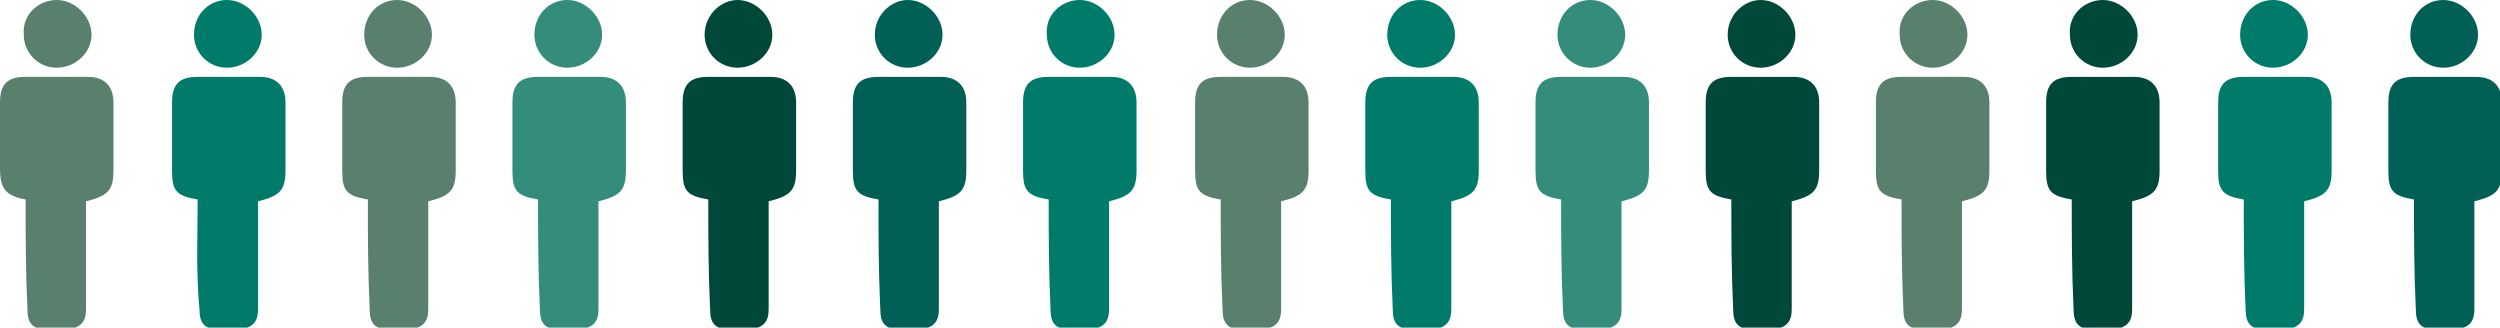 <?xml version="1.0" encoding="utf-8"?>
<!-- Generator: Adobe Illustrator 27.8.1, SVG Export Plug-In . SVG Version: 6.00 Build 0)  -->
<svg version="1.1" id="レイヤー_1" xmlns="http://www.w3.org/2000/svg" xmlns:xlink="http://www.w3.org/1999/xlink" x="0px"
	 y="0px" viewBox="0 0 136.6 17.9" style="enable-background:new 0 0 136.6 17.9;" xml:space="preserve">
<style type="text/css">
	.st0{fill:#58806D;}
	.st1{fill:#007A69;}
	.st2{fill:#338C7C;}
	.st3{fill:#00493A;}
	.st4{fill:#006055;}
</style>
<g>
	<g>
		<path class="st0" d="M1.4,10.9C0.3,10.7,0,10.3,0,9.2C0,8,0,6.8,0,5.6c0-1,0.4-1.4,1.4-1.4c1.1,0,2.3,0,3.4,0
			c0.9,0,1.4,0.5,1.4,1.4c0,1.2,0,2.4,0,3.7c0,1.1-0.3,1.4-1.5,1.7c0,1.1,0,2.1,0,3.2c0,0.9,0,1.8,0,2.7c0,0.7-0.3,1-1,1.1
			c-0.4,0-0.7,0-1.1,0c-0.8,0-1.1-0.3-1.1-1.1C1.4,14.8,1.4,12.8,1.4,10.9z"/>
		<path class="st0" d="M3.1,0c1,0,1.9,0.9,1.9,1.9c0,1-0.9,1.8-1.9,1.8c-1,0-1.8-0.8-1.8-1.8C1.2,0.8,2.1,0,3.1,0z"/>
	</g>
	<g>
		<path class="st1" d="M10.8,10.9c-1.2-0.2-1.4-0.5-1.4-1.6c0-1.2,0-2.4,0-3.7c0-1,0.4-1.4,1.4-1.4c1.1,0,2.3,0,3.4,0
			c0.9,0,1.4,0.5,1.4,1.4c0,1.2,0,2.4,0,3.7c0,1.1-0.3,1.4-1.5,1.7c0,1.1,0,2.1,0,3.2c0,0.9,0,1.8,0,2.7c0,0.7-0.3,1-1,1.1
			c-0.4,0-0.7,0-1.1,0c-0.8,0-1.1-0.3-1.1-1.1C10.7,14.8,10.8,12.8,10.8,10.9z"/>
		<path class="st1" d="M12.4,0c1,0,1.9,0.9,1.9,1.9c0,1-0.9,1.8-1.9,1.8c-1,0-1.8-0.8-1.8-1.8C10.6,0.8,11.4,0,12.4,0z"/>
	</g>
	<g>
		<path class="st0" d="M20.1,10.9c-1.2-0.2-1.4-0.5-1.4-1.6c0-1.2,0-2.4,0-3.7c0-1,0.4-1.4,1.4-1.4c1.1,0,2.3,0,3.4,0
			c0.9,0,1.4,0.5,1.4,1.4c0,1.2,0,2.4,0,3.7c0,1.1-0.3,1.4-1.5,1.7c0,1.1,0,2.1,0,3.2c0,0.9,0,1.8,0,2.7c0,0.7-0.3,1-1,1.1
			c-0.4,0-0.7,0-1.1,0c-0.8,0-1.1-0.3-1.1-1.1C20.1,14.8,20.1,12.8,20.1,10.9z"/>
		<path class="st0" d="M21.7,0c1,0,1.9,0.9,1.9,1.9c0,1-0.9,1.8-1.9,1.8c-1,0-1.8-0.8-1.8-1.8C19.9,0.8,20.7,0,21.7,0z"/>
	</g>
	<g>
		<path class="st2" d="M29.4,10.9c-1.2-0.2-1.4-0.5-1.4-1.6c0-1.2,0-2.4,0-3.7c0-1,0.4-1.4,1.4-1.4c1.1,0,2.3,0,3.4,0
			c0.9,0,1.4,0.5,1.4,1.4c0,1.2,0,2.4,0,3.7c0,1.1-0.3,1.4-1.5,1.7c0,1.1,0,2.1,0,3.2c0,0.9,0,1.8,0,2.7c0,0.7-0.3,1-1,1.1
			c-0.4,0-0.7,0-1.1,0c-0.8,0-1.1-0.3-1.1-1.1C29.4,14.8,29.4,12.8,29.4,10.9z"/>
		<path class="st2" d="M31,0c1,0,1.9,0.9,1.9,1.9c0,1-0.9,1.8-1.9,1.8c-1,0-1.8-0.8-1.8-1.8C29.2,0.8,30,0,31,0z"/>
	</g>
	<g>
		<path class="st3" d="M38.7,10.9c-1.2-0.2-1.4-0.5-1.4-1.6c0-1.2,0-2.4,0-3.7c0-1,0.4-1.4,1.4-1.4c1.1,0,2.3,0,3.4,0
			c0.9,0,1.4,0.5,1.4,1.4c0,1.2,0,2.4,0,3.7c0,1.1-0.3,1.4-1.5,1.7c0,1.1,0,2.1,0,3.2c0,0.9,0,1.8,0,2.7c0,0.7-0.3,1-1,1.1
			c-0.4,0-0.7,0-1.1,0c-0.8,0-1.1-0.3-1.1-1.1C38.7,14.8,38.7,12.8,38.7,10.9z"/>
		<path class="st3" d="M40.3,0c1,0,1.9,0.9,1.9,1.9c0,1-0.9,1.8-1.9,1.8c-1,0-1.8-0.8-1.8-1.8C38.5,0.8,39.4,0,40.3,0z"/>
	</g>
	<g>
		<path class="st4" d="M48,10.9c-1.2-0.2-1.4-0.5-1.4-1.6c0-1.2,0-2.4,0-3.7c0-1,0.4-1.4,1.4-1.4c1.1,0,2.3,0,3.4,0
			c0.9,0,1.4,0.5,1.4,1.4c0,1.2,0,2.4,0,3.7c0,1.1-0.3,1.4-1.5,1.7c0,1.1,0,2.1,0,3.2c0,0.9,0,1.8,0,2.7c0,0.7-0.3,1-1,1.1
			c-0.4,0-0.7,0-1.1,0c-0.8,0-1.1-0.3-1.1-1.1C48,14.8,48,12.8,48,10.9z"/>
		<path class="st4" d="M49.6,0c1,0,1.9,0.9,1.9,1.9c0,1-0.9,1.8-1.9,1.8c-1,0-1.8-0.8-1.8-1.8C47.8,0.8,48.7,0,49.6,0z"/>
	</g>
	<g>
		<path class="st1" d="M57.3,10.9c-1.2-0.2-1.4-0.5-1.4-1.6c0-1.2,0-2.4,0-3.7c0-1,0.4-1.4,1.4-1.4c1.1,0,2.3,0,3.4,0
			c0.9,0,1.4,0.5,1.4,1.4c0,1.2,0,2.4,0,3.7c0,1.1-0.3,1.4-1.5,1.7c0,1.1,0,2.1,0,3.2c0,0.9,0,1.8,0,2.7c0,0.7-0.3,1-1,1.1
			c-0.4,0-0.7,0-1.1,0c-0.8,0-1.1-0.3-1.1-1.1C57.3,14.8,57.3,12.8,57.3,10.9z"/>
		<path class="st1" d="M59,0c1,0,1.9,0.9,1.9,1.9c0,1-0.9,1.8-1.9,1.8c-1,0-1.8-0.8-1.8-1.8C57.1,0.8,58,0,59,0z"/>
	</g>
	<g>
		<g>
			<g>
				<path class="st0" d="M66.7,10.9c-1.2-0.2-1.4-0.5-1.4-1.6c0-1.2,0-2.4,0-3.7c0-1,0.4-1.4,1.4-1.4c1.1,0,2.3,0,3.4,0
					c0.9,0,1.4,0.5,1.4,1.4c0,1.2,0,2.4,0,3.7c0,1.1-0.3,1.4-1.5,1.7c0,1.1,0,2.1,0,3.2c0,0.9,0,1.8,0,2.7c0,0.7-0.3,1-1,1.1
					c-0.4,0-0.7,0-1.1,0c-0.8,0-1.1-0.3-1.1-1.1C66.7,14.8,66.7,12.8,66.7,10.9z"/>
			</g>
			<g>
				<path class="st0" d="M68.3,0c1,0,1.9,0.9,1.9,1.9c0,1-0.9,1.8-1.9,1.8c-1,0-1.8-0.8-1.8-1.8C66.5,0.8,67.3,0,68.3,0z"/>
			</g>
		</g>
	</g>
	<g>
		<path class="st1" d="M76,10.9c-1.2-0.2-1.4-0.5-1.4-1.6c0-1.2,0-2.4,0-3.7c0-1,0.4-1.4,1.4-1.4c1.1,0,2.3,0,3.4,0
			c0.9,0,1.4,0.5,1.4,1.4c0,1.2,0,2.4,0,3.7c0,1.1-0.3,1.4-1.5,1.7c0,1.1,0,2.1,0,3.2c0,0.9,0,1.8,0,2.7c0,0.7-0.3,1-1,1.1
			c-0.4,0-0.7,0-1.1,0c-0.8,0-1.1-0.3-1.1-1.1C76,14.8,76,12.8,76,10.9z"/>
		<path class="st1" d="M77.6,0c1,0,1.9,0.9,1.9,1.9c0,1-0.9,1.8-1.9,1.8c-1,0-1.8-0.8-1.8-1.8C75.8,0.8,76.6,0,77.6,0z"/>
	</g>
	<g>
		<g>
			<g>
				<path class="st2" d="M85.3,10.9c-1.2-0.2-1.4-0.5-1.4-1.6c0-1.2,0-2.4,0-3.7c0-1,0.4-1.4,1.4-1.4c1.1,0,2.3,0,3.4,0
					c0.9,0,1.4,0.5,1.4,1.4c0,1.2,0,2.4,0,3.7c0,1.1-0.3,1.4-1.5,1.7c0,1.1,0,2.1,0,3.2c0,0.9,0,1.8,0,2.7c0,0.7-0.3,1-1,1.1
					c-0.4,0-0.7,0-1.1,0c-0.8,0-1.1-0.3-1.1-1.1C85.3,14.8,85.3,12.8,85.3,10.9z"/>
			</g>
			<g>
				<path class="st2" d="M86.9,0c1,0,1.9,0.9,1.9,1.9c0,1-0.9,1.8-1.9,1.8c-1,0-1.8-0.8-1.8-1.8C85.1,0.8,85.9,0,86.9,0z"/>
			</g>
		</g>
	</g>
	<g>
		<g>
			<g>
				<path class="st3" d="M94.6,10.9c-1.2-0.2-1.4-0.5-1.4-1.6c0-1.2,0-2.4,0-3.7c0-1,0.4-1.4,1.4-1.4c1.1,0,2.3,0,3.4,0
					c0.9,0,1.4,0.5,1.4,1.4c0,1.2,0,2.4,0,3.7c0,1.1-0.3,1.4-1.5,1.7c0,1.1,0,2.1,0,3.2c0,0.9,0,1.8,0,2.7c0,0.7-0.3,1-1,1.1
					c-0.4,0-0.7,0-1.1,0c-0.8,0-1.1-0.3-1.1-1.1C94.6,14.8,94.6,12.8,94.6,10.9z"/>
			</g>
			<g>
				<path class="st3" d="M96.2,0c1,0,1.9,0.9,1.9,1.9c0,1-0.9,1.8-1.9,1.8c-1,0-1.8-0.8-1.8-1.8C94.4,0.8,95.3,0,96.2,0z"/>
			</g>
		</g>
	</g>
	<g>
		<g>
			<g>
				<path class="st0" d="M103.9,10.9c-1.2-0.2-1.4-0.5-1.4-1.6c0-1.2,0-2.4,0-3.7c0-1,0.4-1.4,1.4-1.4c1.1,0,2.3,0,3.4,0
					c0.9,0,1.4,0.5,1.4,1.4c0,1.2,0,2.4,0,3.7c0,1.1-0.3,1.4-1.5,1.7c0,1.1,0,2.1,0,3.2c0,0.9,0,1.8,0,2.7c0,0.7-0.3,1-1,1.1
					c-0.4,0-0.7,0-1.1,0c-0.8,0-1.1-0.3-1.1-1.1C103.9,14.8,103.9,12.8,103.9,10.9z"/>
			</g>
			<g>
				<path class="st0" d="M105.6,0c1,0,1.9,0.9,1.9,1.9c0,1-0.9,1.8-1.9,1.8c-1,0-1.8-0.8-1.8-1.8C103.7,0.8,104.6,0,105.6,0z"/>
			</g>
		</g>
	</g>
	<g>
		<g>
			<g>
				<path class="st3" d="M113.2,10.9c-1.2-0.2-1.4-0.5-1.4-1.6c0-1.2,0-2.4,0-3.7c0-1,0.4-1.4,1.4-1.4c1.1,0,2.3,0,3.4,0
					c0.9,0,1.4,0.5,1.4,1.4c0,1.2,0,2.4,0,3.7c0,1.1-0.3,1.4-1.5,1.7c0,1.1,0,2.1,0,3.2c0,0.9,0,1.8,0,2.7c0,0.7-0.3,1-1,1.1
					c-0.4,0-0.7,0-1.1,0c-0.8,0-1.1-0.3-1.1-1.1C113.2,14.8,113.2,12.8,113.2,10.9z"/>
			</g>
			<g>
				<path class="st3" d="M114.9,0c1,0,1.9,0.9,1.9,1.9c0,1-0.9,1.8-1.9,1.8c-1,0-1.8-0.8-1.8-1.8C113,0.8,113.9,0,114.9,0z"/>
			</g>
		</g>
	</g>
	<g>
		<path class="st1" d="M122.6,10.9c-1.2-0.2-1.4-0.5-1.4-1.6c0-1.2,0-2.4,0-3.7c0-1,0.4-1.4,1.4-1.4c1.1,0,2.3,0,3.4,0
			c0.9,0,1.4,0.5,1.4,1.4c0,1.2,0,2.4,0,3.7c0,1.1-0.3,1.4-1.5,1.7c0,1.1,0,2.1,0,3.2c0,0.9,0,1.8,0,2.7c0,0.7-0.3,1-1,1.1
			c-0.4,0-0.7,0-1.1,0c-0.8,0-1.1-0.3-1.1-1.1C122.6,14.8,122.6,12.8,122.6,10.9z"/>
		<path class="st1" d="M124.2,0c1,0,1.9,0.9,1.9,1.9c0,1-0.9,1.8-1.9,1.8c-1,0-1.8-0.8-1.8-1.8C122.4,0.8,123.2,0,124.2,0z"/>
	</g>
	<g>
		<g>
			<g>
				<path class="st4" d="M131.9,10.9c-1.2-0.2-1.4-0.5-1.4-1.6c0-1.2,0-2.4,0-3.7c0-1,0.4-1.4,1.4-1.4c1.1,0,2.3,0,3.4,0
					c0.9,0,1.4,0.5,1.4,1.4c0,1.2,0,2.4,0,3.7c0,1.1-0.3,1.4-1.5,1.7c0,1.1,0,2.1,0,3.2c0,0.9,0,1.8,0,2.7c0,0.7-0.3,1-1,1.1
					c-0.4,0-0.7,0-1.1,0c-0.8,0-1.1-0.3-1.1-1.1C131.9,14.8,131.9,12.8,131.9,10.9z"/>
			</g>
			<g>
				<path class="st4" d="M133.5,0c1,0,1.9,0.9,1.9,1.9c0,1-0.9,1.8-1.9,1.8c-1,0-1.8-0.8-1.8-1.8C131.7,0.8,132.5,0,133.5,0z"/>
			</g>
		</g>
	</g>
</g>
</svg>
